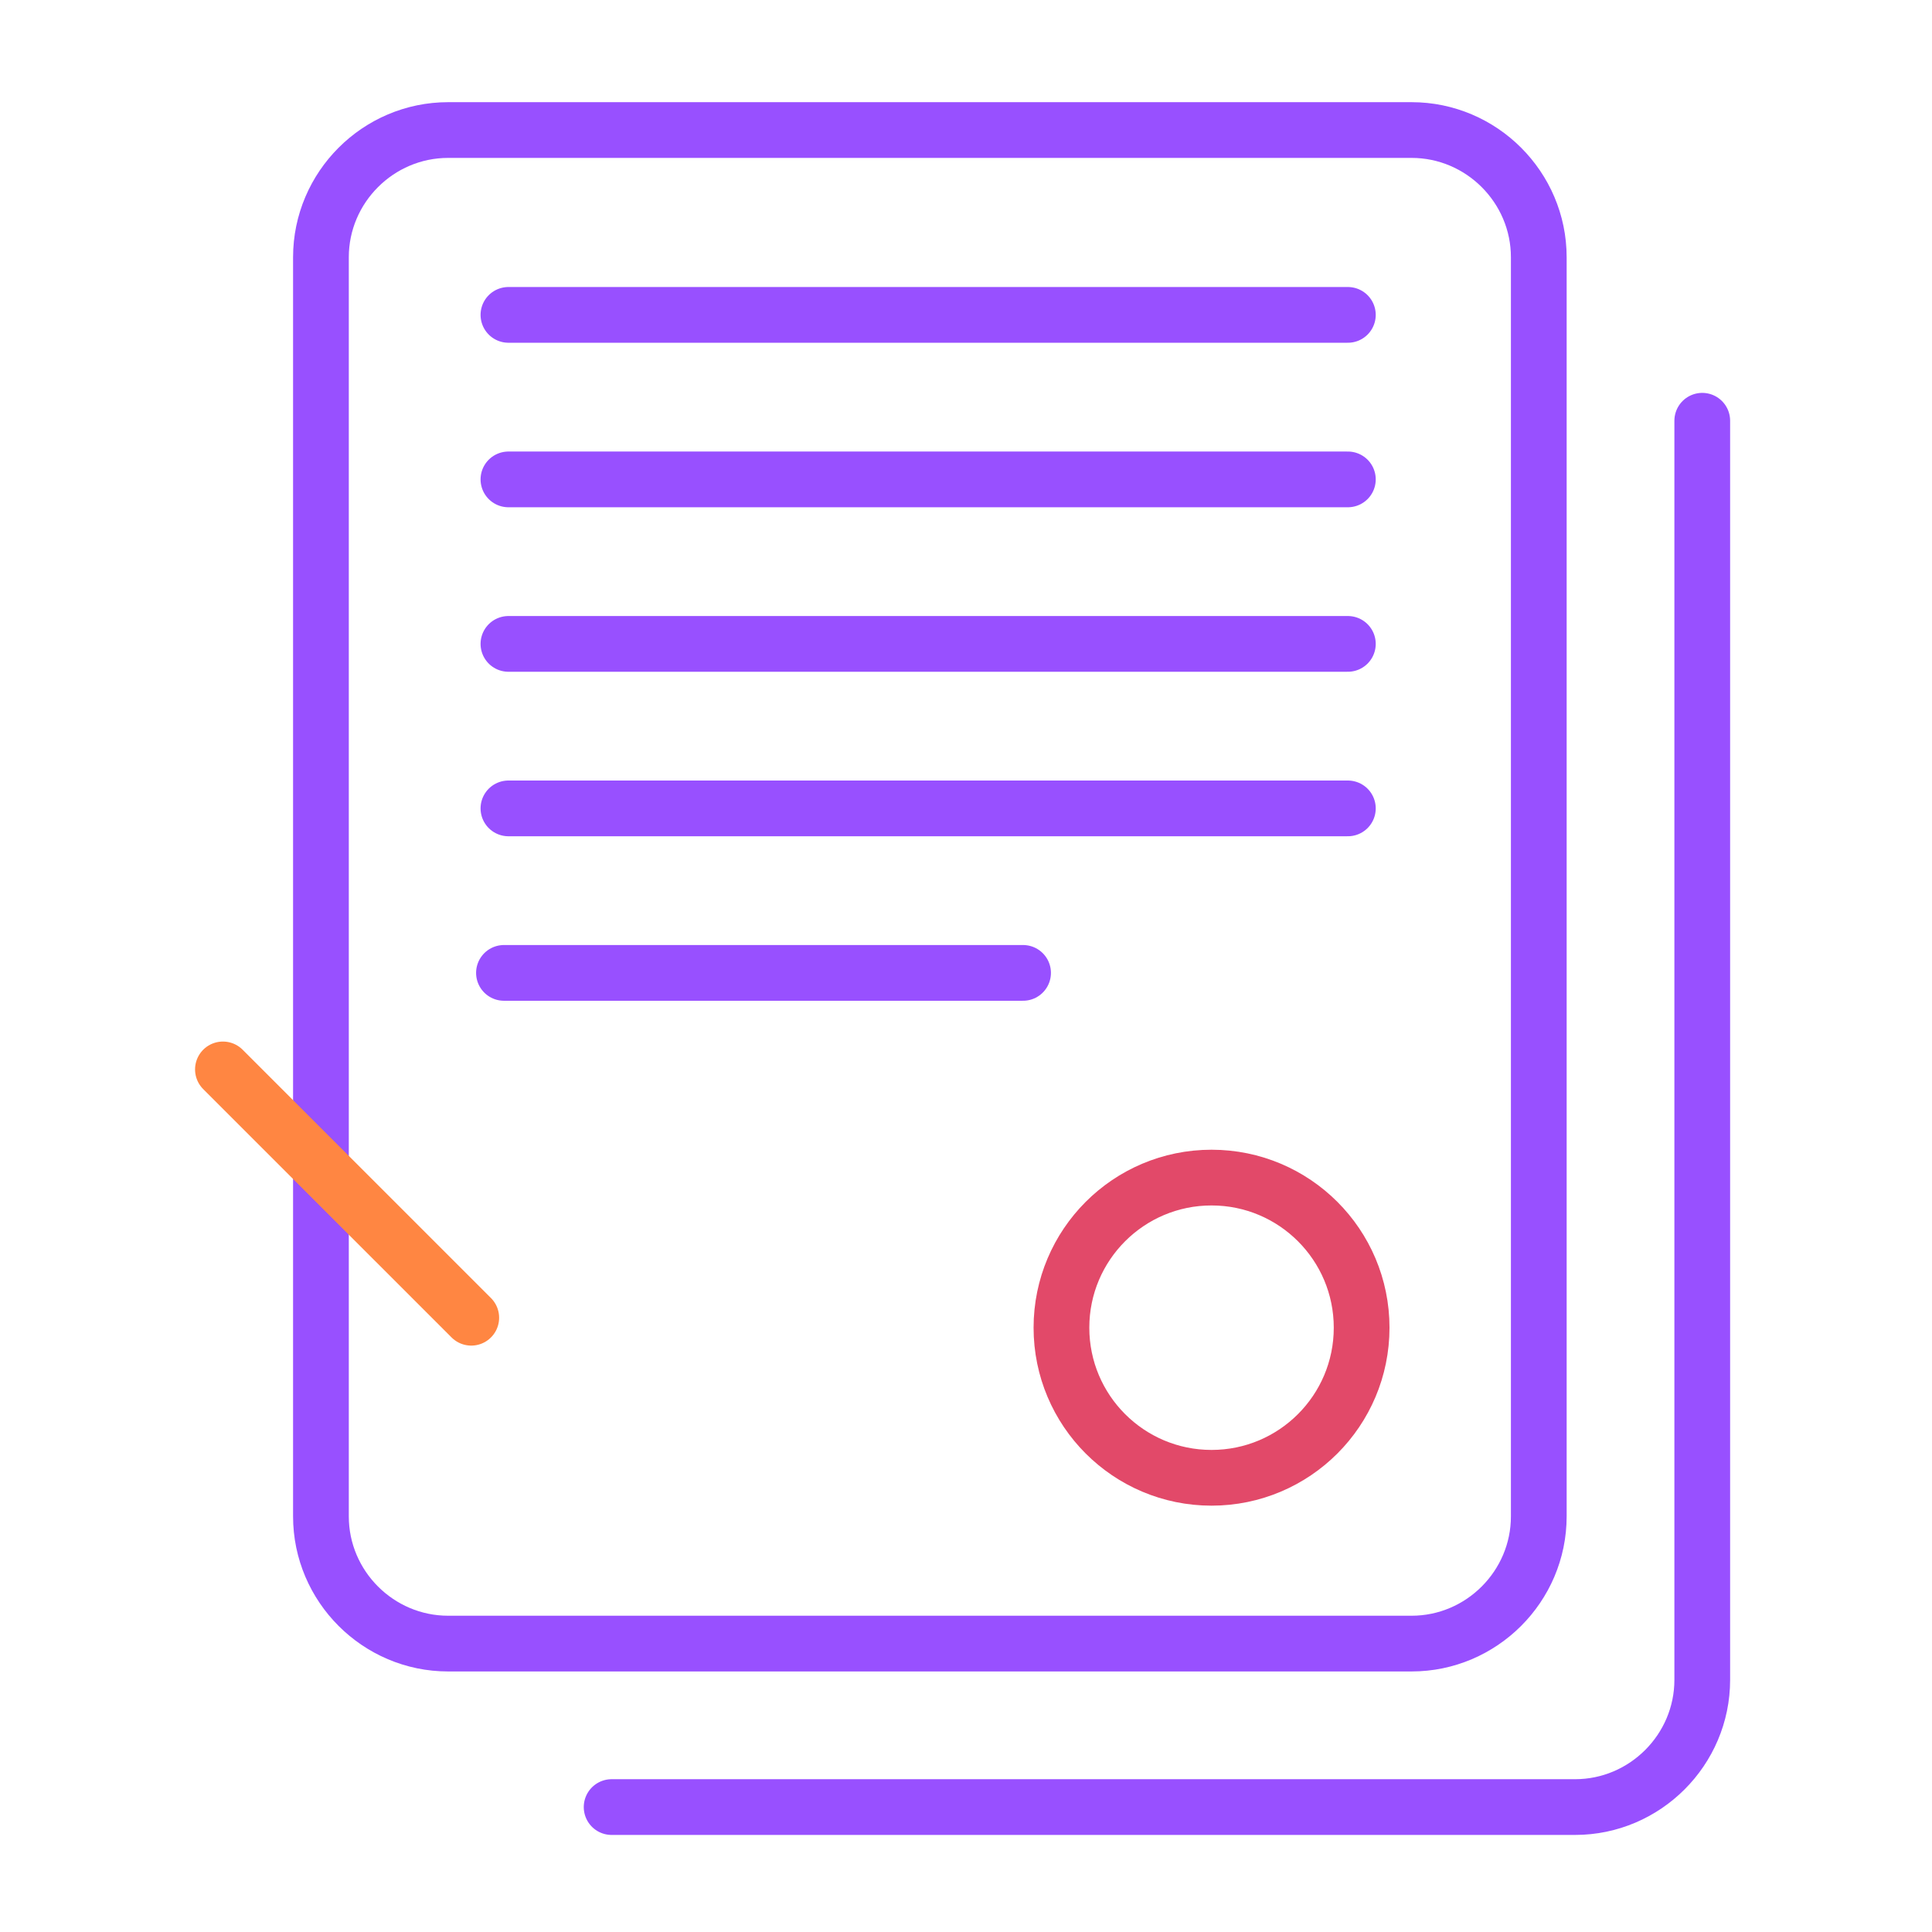 <?xml version="1.0" encoding="UTF-8"?> <svg xmlns="http://www.w3.org/2000/svg" xmlns:xlink="http://www.w3.org/1999/xlink" width="104px" height="104px" viewBox="0 0 104 104" version="1.1"><title>Icons/Big/12</title><g id="Icons/Big/12" stroke="none" stroke-width="1" fill="none" fill-rule="evenodd" stroke-linecap="round"><g id="Group-19" transform="translate(12, 7)" stroke-width="3"><path d="M79.633,15.649 L79.633,83.427 C79.633,87.193 76.551,90.275 72.785,90.275 L20.924,90.275" id="Stroke-1" stroke="#9850FF" stroke-linejoin="round"></path><path d="M63.985,81.475 L12.124,81.475 C8.358,81.475 5.276,78.393 5.276,74.627 L5.276,6.848 C5.276,3.082 8.358,0 12.124,0 L63.985,0 C67.751,0 70.833,3.082 70.833,6.848 L70.833,74.627 C70.833,78.393 67.751,81.475 63.985,81.475 Z" id="Stroke-3" stroke="#9850FF" stroke-linejoin="round"></path><line x1="15.369" y1="36.516" x2="60.556" y2="36.516" id="Stroke-5" stroke="#9850FF" stroke-linejoin="round"></line><line x1="15.369" y1="27.661" x2="60.556" y2="27.661" id="Stroke-7" stroke="#9850FF" stroke-linejoin="round"></line><line x1="15.369" y1="18.806" x2="60.556" y2="18.806" id="Stroke-9" stroke="#9850FF" stroke-linejoin="round"></line><line x1="15.369" y1="9.95" x2="60.556" y2="9.95" id="Stroke-11" stroke="#9850FF" stroke-linejoin="round"></line><line x1="15.128" y1="45.371" x2="43.072" y2="45.371" id="Stroke-13" stroke="#9850FF" stroke-linejoin="round"></line><path d="M53.217,56.39 C57.68,56.39 61.297,60.008 61.297,64.47 C61.297,68.932 57.68,72.55 53.217,72.55 C48.755,72.55 45.138,68.932 45.138,64.47 C45.138,60.008 48.755,56.39 53.217,56.39 Z" id="Stroke-15" stroke="#E24969"></path><line x1="13.368" y1="63.934" x2="-0" y2="50.567" id="Stroke-17" stroke="#FF8642"></line></g></g></svg> 